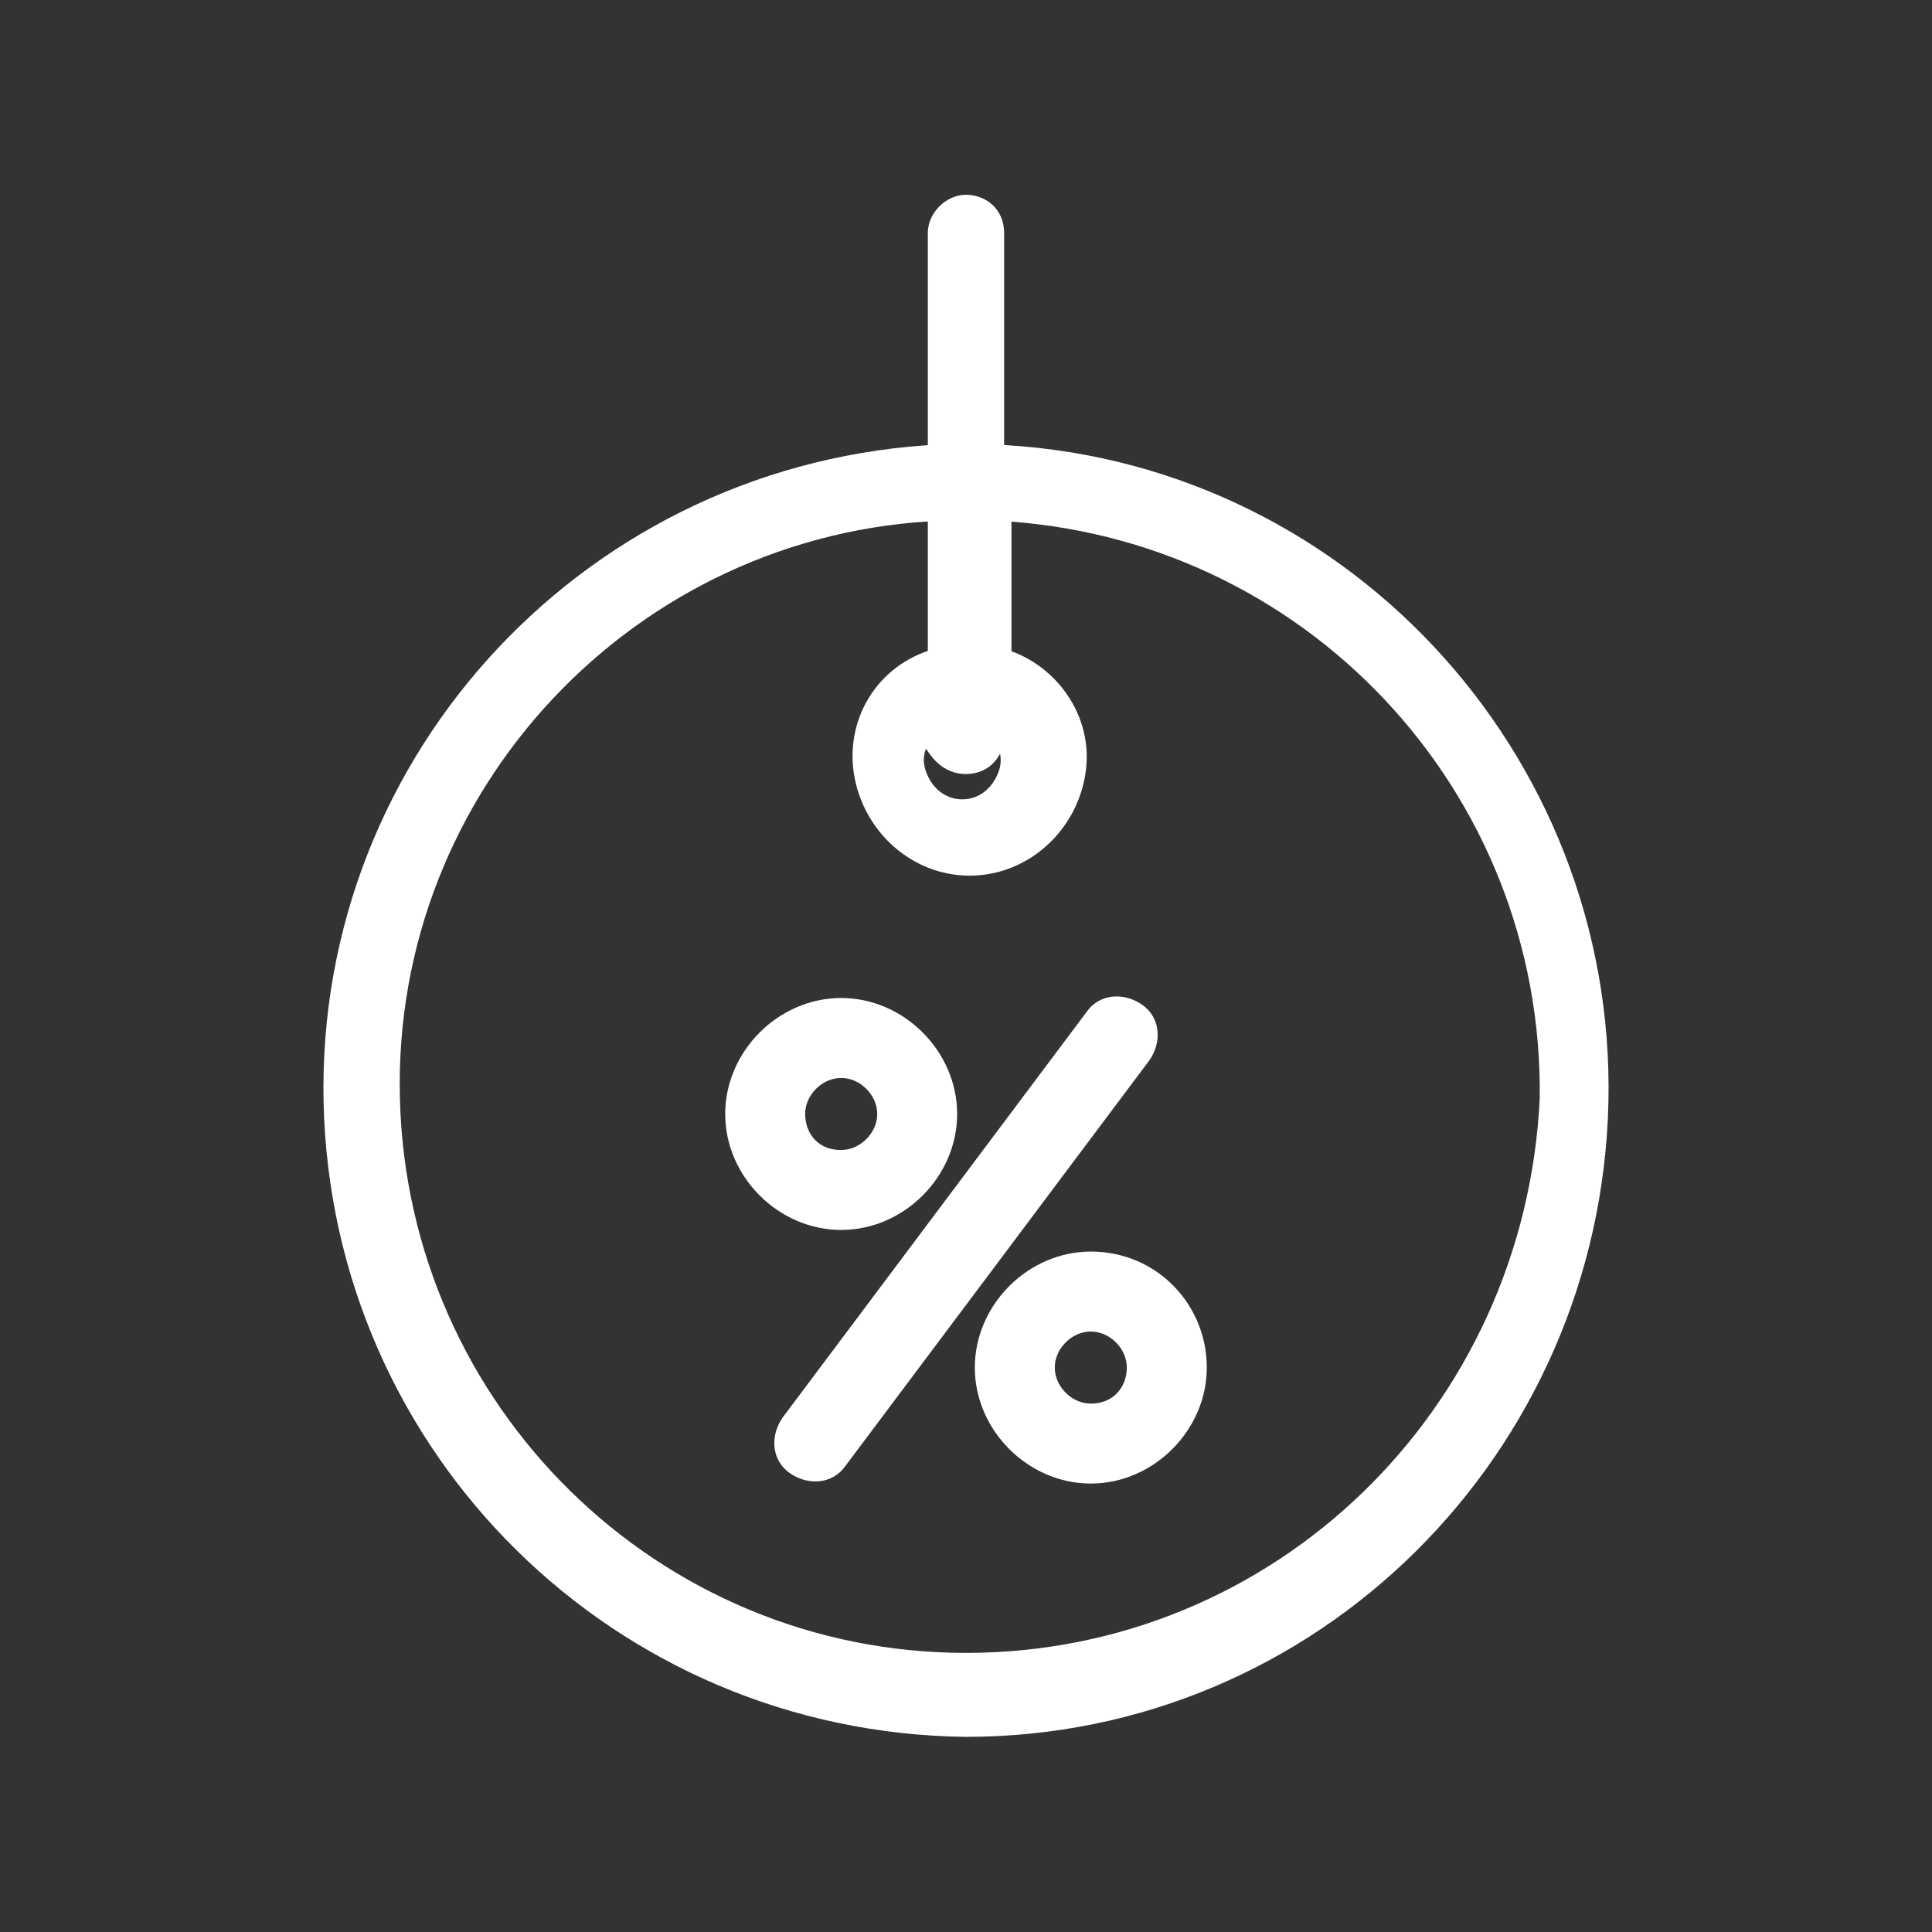 <svg width="40" height="40" viewBox="0 0 40 40" fill="none" xmlns="http://www.w3.org/2000/svg">
<rect x="0" y="0" width="40" height="40" fill="#333333" stroke="none"/>
<path d="M20.486 9.504V4.822C20.486 4.5 20.246 4.336 20 4.336C19.753 4.336 19.513 4.576 19.513 4.822V9.504C12.412 9.827 6.845 15.722 7.003 22.823C7.167 29.925 12.898 35.574 20 35.656C27.102 35.656 32.833 29.925 32.997 22.823C33.155 15.722 27.588 9.751 20.486 9.504ZM20 15.722C20.322 15.722 20.486 15.482 20.486 15.235V14.831C20.891 15.071 21.131 15.557 20.973 16.044C20.809 16.53 20.411 16.853 19.924 16.853C19.438 16.853 19.033 16.53 18.875 16.044C18.711 15.557 18.957 15.077 19.362 14.831V15.235C19.513 15.482 19.678 15.722 20 15.722ZM20 34.525C13.46 34.525 8.134 29.281 7.976 22.741C7.812 16.208 12.98 10.717 19.513 10.477V13.706C18.465 13.946 17.82 14.919 17.978 15.968C18.142 17.017 19.027 17.826 20.076 17.826C21.125 17.826 22.015 17.017 22.173 15.968C22.338 14.919 21.611 13.953 20.638 13.706V10.477C27.177 10.8 32.264 16.208 32.182 22.748C31.866 29.363 26.539 34.525 20 34.525Z" fill="white"/>
<path d="M23.469 21.048C23.229 20.884 22.906 20.884 22.742 21.13L16.449 29.527C16.285 29.767 16.285 30.09 16.531 30.254C16.771 30.418 17.093 30.418 17.258 30.172L23.551 21.775C23.715 21.535 23.715 21.212 23.469 21.048Z" fill="white"/>
<path d="M19.513 23.064C19.513 21.933 18.547 20.966 17.416 20.966C16.285 20.966 15.318 21.933 15.318 23.064C15.318 24.195 16.285 25.161 17.416 25.161C18.547 25.161 19.513 24.195 19.513 23.064ZM16.367 23.064C16.367 22.501 16.853 22.015 17.416 22.015C17.978 22.015 18.465 22.501 18.465 23.064C18.465 23.626 17.978 24.112 17.416 24.112C16.771 24.119 16.367 23.632 16.367 23.064Z" fill="white"/>
<path d="M22.584 26.216C21.453 26.216 20.486 27.183 20.486 28.314C20.486 29.445 21.453 30.412 22.584 30.412C23.715 30.412 24.682 29.445 24.682 28.314C24.682 27.183 23.791 26.216 22.584 26.216ZM22.584 29.363C22.022 29.363 21.535 28.876 21.535 28.314C21.535 27.752 22.022 27.265 22.584 27.265C23.146 27.265 23.633 27.752 23.633 28.314C23.633 28.876 23.229 29.363 22.584 29.363Z" fill="white"/>
<path d="M20.486 9.504V4.822C20.486 4.5 20.246 4.336 20 4.336C19.753 4.336 19.513 4.576 19.513 4.822V9.504C12.412 9.827 6.845 15.722 7.003 22.823C7.167 29.925 12.898 35.574 20 35.656C27.102 35.656 32.833 29.925 32.997 22.823C33.155 15.722 27.588 9.751 20.486 9.504ZM20 15.722C20.322 15.722 20.486 15.482 20.486 15.235V14.831C20.891 15.071 21.131 15.557 20.973 16.044C20.809 16.53 20.411 16.853 19.924 16.853C19.438 16.853 19.033 16.53 18.875 16.044C18.711 15.557 18.957 15.077 19.362 14.831V15.235C19.513 15.482 19.678 15.722 20 15.722ZM20 34.525C13.46 34.525 8.134 29.281 7.976 22.741C7.812 16.208 12.98 10.717 19.513 10.477V13.706C18.465 13.946 17.82 14.919 17.978 15.968C18.142 17.017 19.027 17.826 20.076 17.826C21.125 17.826 22.015 17.017 22.173 15.968C22.338 14.919 21.611 13.953 20.638 13.706V10.477C27.177 10.8 32.264 16.208 32.182 22.748C31.866 29.363 26.539 34.525 20 34.525Z" stroke="white" stroke-width="0.607"/>
<path d="M23.469 21.048C23.229 20.884 22.906 20.884 22.742 21.13L16.449 29.527C16.285 29.767 16.285 30.09 16.531 30.254C16.771 30.418 17.093 30.418 17.258 30.172L23.551 21.775C23.715 21.535 23.715 21.212 23.469 21.048Z" stroke="white" stroke-width="0.607"/>
<path d="M19.513 23.064C19.513 21.933 18.547 20.966 17.416 20.966C16.285 20.966 15.318 21.933 15.318 23.064C15.318 24.195 16.285 25.161 17.416 25.161C18.547 25.161 19.513 24.195 19.513 23.064ZM16.367 23.064C16.367 22.501 16.853 22.015 17.416 22.015C17.978 22.015 18.465 22.501 18.465 23.064C18.465 23.626 17.978 24.112 17.416 24.112C16.771 24.119 16.367 23.632 16.367 23.064Z" stroke="white" stroke-width="0.607"/>
<path d="M22.584 26.216C21.453 26.216 20.486 27.183 20.486 28.314C20.486 29.445 21.453 30.412 22.584 30.412C23.715 30.412 24.682 29.445 24.682 28.314C24.682 27.183 23.791 26.216 22.584 26.216ZM22.584 29.363C22.022 29.363 21.535 28.876 21.535 28.314C21.535 27.752 22.022 27.265 22.584 27.265C23.146 27.265 23.633 27.752 23.633 28.314C23.633 28.876 23.229 29.363 22.584 29.363Z" stroke="white" stroke-width="0.607"/>
</svg>
